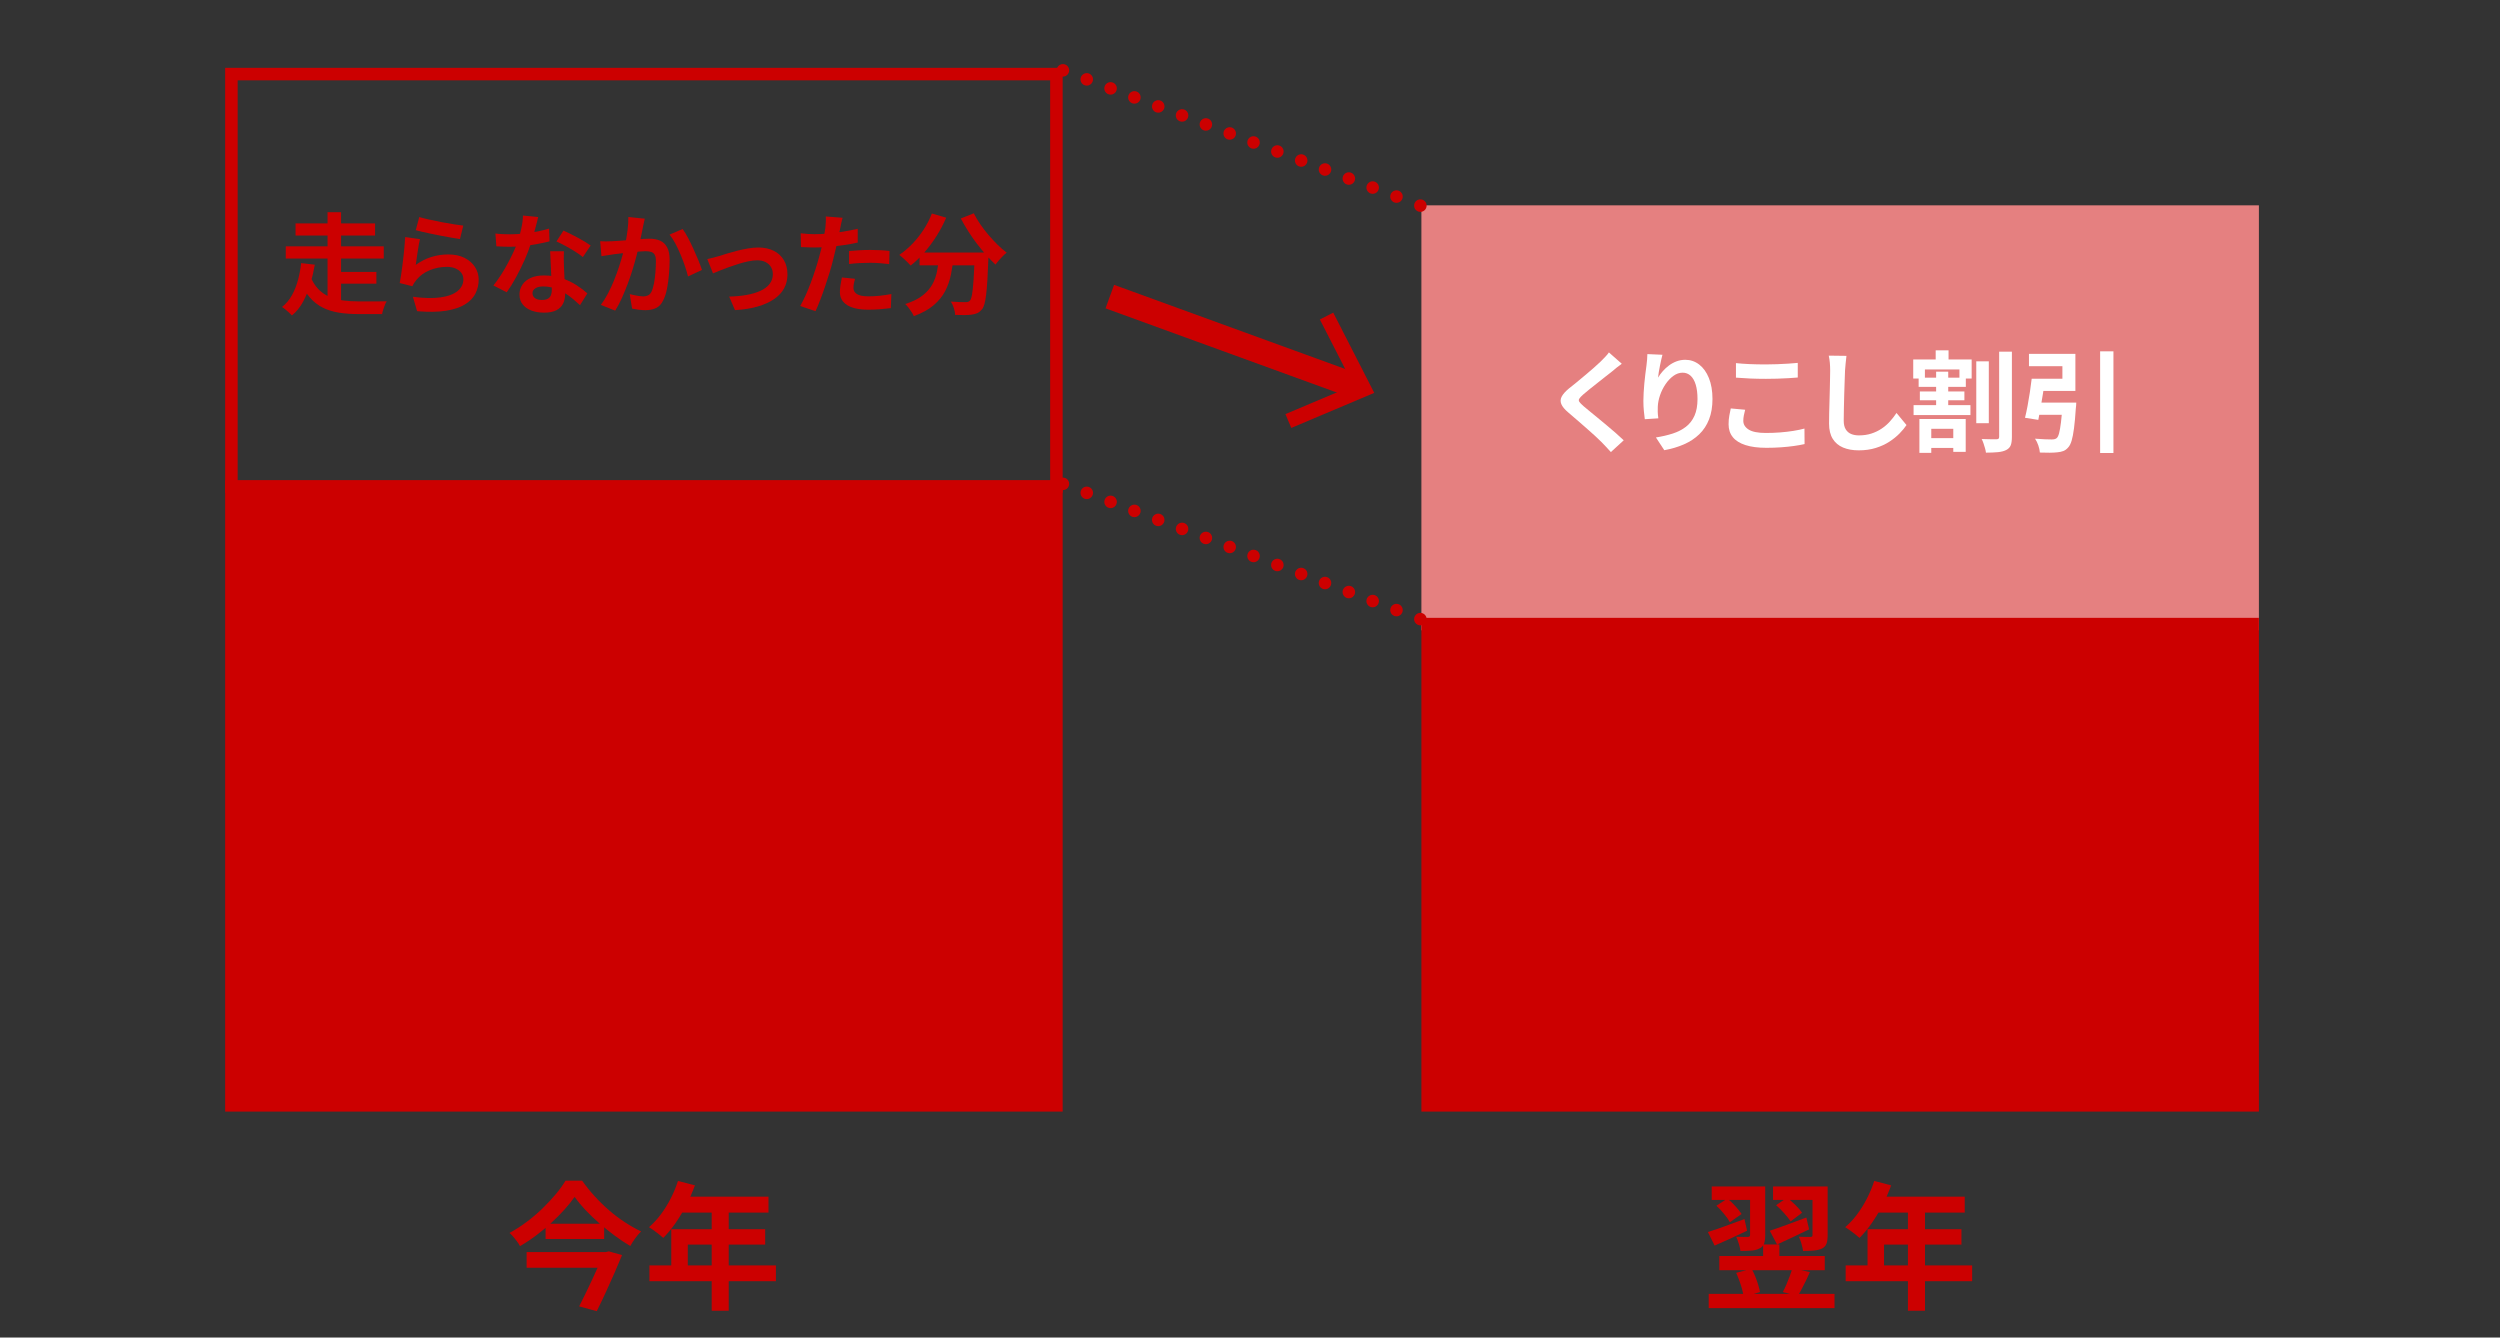 <?xml version="1.0" encoding="UTF-8"?>
<svg id="_レイヤー_2" data-name="レイヤー 2" xmlns="http://www.w3.org/2000/svg" xmlns:xlink="http://www.w3.org/1999/xlink" viewBox="0 0 200 107">
  <rect x="0" y="0" width="200" height="107" fill="#333333" stroke="none"/>
  <defs>
    <style>
      .cls-1, .cls-2, .cls-3, .cls-4, .cls-5 {
        fill: none;
      }

      .cls-6, .cls-2, .cls-3, .cls-4, .cls-5 {
        stroke: #c00;
      }

      .cls-6, .cls-2, .cls-3, .cls-4, .cls-5, .cls-7 {
        stroke-miterlimit: 10;
      }

      .cls-6, .cls-8 {
        fill: #c00;
      }

      .cls-2, .cls-5 {
        stroke-linecap: round;
      }

      .cls-4 {
        stroke-width: 2px;
      }

      .cls-9 {
        fill: #fff;
      }

      .cls-5 {
        stroke-dasharray: 0 2.038;
      }

      .cls-7 {
        fill: #e58080;
        stroke: #e58080;
      }

      .cls-10 {
        clip-path: url(#clippath);
      }
    </style>
    <clipPath id="clippath">
      <rect class="cls-1" width="200" height="107"/>
    </clipPath>
  </defs>
  <g id="contents">
    <g class="cls-10">
      <g>
        <g>
          <line class="cls-4" x1="88.785" y1="23.728" x2="108.717" y2="30.983"/>
          <polygon class="cls-8" points="103.302 34.235 102.834 33.129 108.284 30.827 105.589 25.558 106.659 25.012 109.94 31.429 103.302 34.235"/>
        </g>
        <rect class="cls-3" x="18.512" y="5.927" width="66" height="33"/>
        <rect class="cls-6" x="18.512" y="38.927" width="66" height="49.5"/>
        <g>
          <path class="cls-8" d="M24.091,21.05l1.092.123c-.083.493-.197.994-.344,1.504-.146.511-.34.99-.581,1.439-.24.449-.542.823-.906,1.122-.059-.07-.136-.148-.233-.233-.097-.085-.193-.169-.29-.251-.097-.083-.186-.147-.269-.194.335-.264.606-.589.815-.977.208-.387.369-.804.483-1.25.115-.446.192-.875.233-1.285ZM22.86,19.704h7.841v.977h-7.841v-.977ZM23.643,17.873h6.362v.968h-6.362v-.968ZM24.822,22.088c.17.428.386.776.646,1.043.262.267.56.472.898.616.337.144.702.241,1.095.29.394.05.807.075,1.241.075h1.347c.182,0,.351-.002.506-.004s.283-.004.383-.004c-.053.076-.102.176-.149.299s-.092.248-.132.374c-.042.126-.071.242-.089.348h-1.927c-.54,0-1.044-.037-1.514-.11-.47-.073-.9-.206-1.294-.4-.393-.193-.743-.468-1.051-.823-.309-.354-.574-.817-.797-1.386l.836-.317ZM26.204,16.976h1.082v3.273h-1.082v-3.273ZM26.204,20.346h1.082v4.162l-1.082-.387v-3.775ZM26.776,21.754h3.335v.942h-3.335v-.942Z"/>
          <path class="cls-8" d="M33.595,19.131c-.029.118-.06.269-.093.454-.032.185-.062.377-.092.576-.03.2-.058.39-.084.572-.026.182-.049.334-.066.458.399-.288.817-.498,1.254-.634.438-.135.885-.202,1.343-.202.516,0,.956.094,1.319.281.364.188.642.435.832.739.19.305.286.637.286.995,0,.399-.085.769-.256,1.109-.17.34-.448.63-.836.871-.387.24-.894.411-1.522.51-.627.1-1.398.111-2.313.035l-.335-1.153c.88.118,1.619.134,2.218.048.599-.085,1.052-.255,1.359-.51.309-.255.462-.567.462-.937,0-.194-.056-.365-.167-.515-.111-.149-.267-.267-.467-.352-.199-.085-.425-.127-.677-.127-.493,0-.955.089-1.387.269-.431.179-.784.435-1.06.77-.076.094-.139.18-.189.259-.05.08-.096.163-.137.251l-1.012-.255c.035-.17.07-.371.105-.603s.07-.481.105-.748.067-.535.097-.805.056-.537.079-.801.041-.504.053-.722l1.18.167ZM33.543,17.363c.211.065.475.132.792.202.316.071.647.14.994.207.346.067.673.124.981.171.308.047.559.083.752.106l-.264,1.073c-.176-.023-.389-.057-.638-.101-.25-.044-.514-.092-.792-.145-.279-.053-.554-.107-.823-.163-.27-.056-.517-.11-.739-.163s-.404-.097-.546-.132l.282-1.056Z"/>
          <path class="cls-8" d="M43.054,17.363c-.035.146-.082.337-.141.572-.059.235-.125.481-.198.739-.073.258-.15.514-.232.766-.13.422-.3.871-.511,1.347-.211.475-.44.939-.686,1.39-.246.452-.496.854-.748,1.206l-1.065-.545c.199-.247.396-.519.589-.818.194-.299.376-.607.546-.924.17-.316.324-.623.462-.919.138-.296.248-.565.33-.805.111-.311.21-.659.295-1.043.085-.384.134-.746.145-1.086l1.214.123ZM39.632,18.683c.188.023.389.04.603.048s.403.013.567.013c.364,0,.732-.02,1.105-.061.373-.041.732-.095,1.078-.163.347-.067.66-.145.941-.233l.035,1.021c-.252.065-.553.13-.901.198-.35.068-.718.123-1.105.168-.388.044-.769.066-1.145.066-.176,0-.354-.003-.536-.009-.183-.006-.37-.015-.564-.026l-.079-1.021ZM45.114,20.1c-.012.188-.017.374-.014.559.003.185.008.374.014.568.006.135.013.307.021.515.009.208.019.428.031.66s.022.452.031.66c.009.208.013.374.013.498,0,.27-.056.515-.167.735-.111.22-.289.395-.532.523-.244.129-.577.193-.999.193-.364,0-.692-.054-.985-.163-.294-.108-.528-.27-.704-.484-.177-.214-.265-.482-.265-.805,0-.288.076-.547.23-.779.152-.232.374-.414.664-.546.29-.132.641-.198,1.052-.198.516,0,.991.072,1.426.215.434.144.824.327,1.17.55.347.223.643.446.889.669l-.589.941c-.159-.141-.339-.299-.542-.475-.202-.176-.428-.34-.678-.493-.249-.152-.519-.278-.81-.378-.29-.1-.603-.149-.936-.149-.253,0-.455.05-.607.149-.152.1-.229.229-.229.387,0,.165.065.296.197.396.133.1.318.15.559.15.199,0,.357-.034.475-.101s.199-.165.247-.29c.047-.126.07-.269.07-.427,0-.135-.006-.326-.018-.572-.012-.246-.025-.519-.04-.818s-.027-.598-.039-.897c-.013-.299-.024-.563-.035-.792h1.1ZM46.628,20.566c-.17-.141-.382-.29-.634-.449s-.512-.31-.778-.453c-.268-.144-.501-.26-.7-.348l.564-.871c.158.07.339.157.541.259.202.103.408.21.616.321.208.112.401.222.581.33.179.109.323.204.435.286l-.625.924Z"/>
          <path class="cls-8" d="M48.009,19.299c.158.012.314.016.466.013s.311-.007.476-.013c.141-.006.315-.016.523-.031s.428-.031.66-.048c.231-.018.465-.037.699-.057s.452-.037.651-.049c.199-.012.363-.018.493-.018.31,0,.585.052.822.154.238.102.426.277.564.523s.207.581.207,1.003c0,.346-.017.721-.049,1.127-.032.405-.083.792-.154,1.161-.07.37-.17.684-.299.942-.141.305-.333.516-.576.633-.244.118-.532.176-.867.176-.17,0-.351-.013-.541-.04s-.362-.054-.515-.084l-.193-1.162c.117.029.244.059.383.088.138.029.27.053.396.07s.228.026.304.026c.146,0,.275-.028.388-.084.111-.056.202-.154.273-.295.082-.17.147-.39.198-.66.05-.27.088-.561.114-.875.026-.314.039-.614.039-.902,0-.234-.032-.408-.097-.519s-.16-.186-.286-.225-.283-.057-.471-.057c-.129,0-.31.01-.541.031s-.477.044-.734.07c-.259.026-.501.054-.727.084-.226.03-.4.05-.523.062-.123.023-.283.048-.479.075s-.362.051-.497.075l-.105-1.197ZM51.582,17.495c-.029.112-.057.233-.083.365-.026.132-.052.254-.075.365-.023.129-.053.274-.088.435-.035.162-.069.323-.102.484-.032.161-.065.318-.101.471-.06.252-.133.545-.221.88s-.19.694-.308,1.078-.249.77-.397,1.157c-.146.387-.302.764-.466,1.131s-.341.696-.528.99l-1.144-.458c.205-.276.398-.585.576-.928.179-.343.342-.697.488-1.06s.277-.722.392-1.074.213-.681.295-.985c.082-.305.146-.566.193-.783.082-.399.146-.783.193-1.153s.067-.719.062-1.047l1.31.132ZM54.609,18.322c.141.188.286.424.435.709.149.285.296.585.44.902.144.316.275.622.396.915s.213.542.277.748l-1.117.519c-.06-.247-.14-.52-.242-.823s-.221-.61-.352-.924-.273-.612-.422-.894c-.149-.281-.304-.516-.462-.704l1.047-.449Z"/>
          <path class="cls-8" d="M56.581,20.725c.135-.029.29-.066.466-.11s.332-.086.467-.127c.146-.047.343-.108.59-.185.246-.076.518-.152.814-.229s.596-.141.897-.194c.303-.053.588-.079.858-.079.463,0,.869.087,1.219.26.349.173.62.421.814.744.194.323.291.707.291,1.153,0,.399-.087.763-.26,1.091-.173.329-.435.616-.788.863-.352.246-.79.447-1.315.603-.524.155-1.137.254-1.835.295l-.466-1.083c.504-.012.969-.056,1.395-.132s.795-.186,1.109-.33c.314-.144.557-.327.73-.55.174-.223.26-.481.26-.774,0-.223-.051-.418-.153-.585-.103-.167-.248-.298-.435-.392-.189-.094-.411-.141-.669-.141-.206,0-.435.026-.686.079-.253.053-.512.12-.779.202-.267.083-.529.17-.787.264-.259.094-.499.185-.722.273s-.408.164-.555.229l-.457-1.144Z"/>
          <path class="cls-8" d="M67.404,17.424c-.035.118-.07.261-.105.431-.035.17-.061.302-.079.396-.041.2-.093.443-.154.731-.061.288-.129.593-.202.915-.073.323-.148.631-.225.924-.076.311-.17.646-.281,1.007s-.231.728-.356,1.1-.254.728-.383,1.065-.255.638-.378.902l-1.224-.414c.129-.223.267-.494.414-.814.146-.32.288-.665.427-1.034.138-.37.265-.736.383-1.1.117-.364.217-.701.299-1.012.059-.205.114-.416.167-.634.053-.217.1-.428.141-.633.041-.206.078-.398.11-.577.032-.179.058-.335.075-.471.018-.164.029-.329.035-.493s.003-.296-.009-.396l1.346.105ZM65.16,18.735c.358,0,.731-.018,1.118-.053.387-.035.777-.085,1.17-.149.394-.065.783-.141,1.171-.229v1.1c-.364.083-.751.153-1.162.211-.41.059-.815.104-1.214.136-.399.032-.766.048-1.101.048-.211,0-.401-.004-.571-.013-.171-.009-.335-.016-.493-.022l-.026-1.1c.229.023.426.041.59.053.164.012.337.018.519.018ZM68.399,22.3c-.035.123-.065.251-.089.383-.023.132-.035.248-.035.347,0,.094.021.182.061.264s.106.154.194.216c.088.061.209.11.365.145.155.035.351.053.585.053.299,0,.6-.016.902-.048.302-.032.611-.078.928-.136l-.044,1.127c-.246.029-.519.057-.818.084-.299.026-.625.04-.977.04-.739,0-1.304-.122-1.694-.365-.39-.244-.585-.588-.585-1.034,0-.199.018-.402.053-.607.035-.206.07-.396.105-.572l1.048.106ZM67.924,20.082c.246-.023.519-.044.818-.061s.59-.026.871-.026c.252,0,.509.006.77.018.261.012.52.032.778.061l-.026,1.056c-.217-.029-.456-.054-.717-.075-.262-.021-.527-.031-.797-.031-.299,0-.588.007-.866.022-.279.015-.557.04-.832.075v-1.039Z"/>
          <path class="cls-8" d="M74.549,17.081l1.145.335c-.217.51-.477,1.003-.779,1.478-.302.475-.627.912-.977,1.311-.349.399-.711.745-1.087,1.039-.065-.076-.152-.169-.264-.277-.111-.108-.225-.215-.339-.321-.114-.105-.216-.19-.304-.255.364-.247.711-.541,1.043-.885.331-.343.632-.721.902-1.135.27-.414.489-.844.659-1.29ZM75.13,20.504h1.153c-.041.493-.109.974-.203,1.443s-.247.912-.462,1.329c-.214.416-.521.796-.924,1.14-.401.343-.932.635-1.588.875-.041-.1-.101-.208-.177-.326-.076-.117-.158-.233-.246-.348-.088-.114-.176-.212-.264-.294.592-.188,1.062-.421,1.408-.7.346-.279.606-.584.783-.915.176-.332.297-.685.364-1.06s.119-.757.154-1.144ZM73.564,20.205h4.761v1.021h-4.761v-1.021ZM77.973,20.205h1.108v.277c0,.073-.003.133-.009.18-.023.663-.05,1.234-.079,1.712s-.064.875-.102,1.192c-.038.317-.083.569-.136.757-.053.188-.117.328-.193.422-.118.141-.239.24-.365.299-.127.058-.274.1-.444.123-.147.023-.341.037-.581.04-.241.003-.493-.002-.757-.013-.006-.158-.041-.339-.105-.541-.065-.203-.144-.377-.238-.524.247.018.476.029.686.035.212.006.37.009.476.009.082,0,.149-.007.202-.022s.105-.048.158-.101c.07-.076.128-.245.172-.506.044-.261.084-.648.119-1.162s.065-1.178.088-1.993v-.185ZM77.903,17.064c.141.282.31.569.51.862.2.293.418.58.656.858.237.278.48.541.731.788.249.246.494.46.734.642-.094.07-.198.163-.312.277s-.223.231-.325.348-.19.226-.26.326c-.246-.229-.496-.485-.748-.77s-.5-.587-.743-.907c-.244-.319-.475-.651-.691-.994s-.413-.682-.59-1.017l1.039-.414Z"/>
        </g>
        <rect class="cls-7" x="114.212" y="16.927" width="66" height="33"/>
        <g>
          <path class="cls-9" d="M129.74,29.102c-.141.1-.278.204-.413.312-.136.108-.253.206-.352.294-.146.112-.321.248-.523.409-.202.162-.413.329-.634.502-.22.173-.433.342-.638.506-.205.165-.382.311-.528.44-.152.135-.255.245-.308.33s-.052.169.004.251c.056.082.163.193.321.334.129.112.295.249.497.414.203.164.423.344.66.541.238.197.481.399.731.607.249.208.49.414.722.616s.439.392.62.567l-1.029.942c-.246-.276-.502-.549-.766-.818-.135-.135-.31-.301-.523-.498-.214-.196-.446-.403-.695-.62-.249-.217-.497-.433-.743-.647-.247-.214-.47-.406-.669-.576-.294-.247-.482-.472-.567-.678-.086-.205-.074-.409.035-.611.108-.203.309-.424.603-.665.176-.135.375-.295.599-.479.223-.185.451-.376.686-.572.234-.196.457-.387.668-.572.212-.185.391-.348.537-.489.129-.129.258-.261.388-.396.129-.135.226-.252.29-.352l1.029.906Z"/>
          <path class="cls-9" d="M132.996,28.38c-.029.105-.061.238-.097.396s-.07.324-.105.497c-.035.173-.066.342-.093.506-.026.164-.045.308-.057.431.105-.176.231-.348.378-.515.146-.167.312-.319.497-.458.185-.138.388-.248.607-.33.22-.082.453-.123.699-.123.411,0,.78.127,1.109.378.328.252.588.613.778,1.083s.286,1.026.286,1.672c0,.622-.091,1.166-.273,1.632s-.443.864-.783,1.192c-.341.329-.747.597-1.219.805-.473.208-.999.365-1.58.471l-.669-1.02c.487-.076.935-.181,1.343-.312.407-.132.76-.312,1.056-.541.296-.229.525-.524.686-.885.161-.36.242-.805.242-1.333,0-.452-.048-.835-.142-1.148-.094-.314-.23-.553-.409-.717-.179-.164-.392-.246-.638-.246-.258,0-.505.085-.739.255-.234.17-.444.392-.629.665s-.332.567-.44.884-.168.622-.18.915c-.006.123-.008.258-.005.405.003.146.019.323.049.528l-1.083.07c-.023-.17-.048-.383-.074-.638-.026-.255-.04-.533-.04-.832,0-.205.008-.425.022-.66.015-.235.032-.474.053-.717s.047-.488.079-.735.062-.481.092-.704c.023-.17.041-.337.053-.501s.019-.305.019-.422l1.205.053Z"/>
          <path class="cls-9" d="M139.613,32.78c-.041.153-.076.302-.105.449-.029.147-.044.293-.044.44,0,.282.143.514.427.695.285.182.744.273,1.377.273.399,0,.783-.015,1.153-.044.369-.029.72-.07,1.052-.123.331-.053.626-.115.884-.185l.009,1.241c-.258.059-.545.11-.862.154-.316.044-.658.079-1.024.105-.367.026-.756.04-1.166.04-.669,0-1.23-.073-1.682-.22-.451-.146-.789-.359-1.012-.638s-.334-.621-.334-1.025c0-.258.021-.493.061-.704.041-.211.079-.399.114-.563l1.152.105ZM138.874,29.049c.323.035.686.061,1.092.079.404.018.839.026,1.302.026.288,0,.586-.006.894-.018.309-.012.606-.026.894-.044.287-.018.542-.038.766-.061v1.17c-.206.018-.453.035-.744.053-.29.018-.593.031-.906.04s-.611.013-.894.013c-.457,0-.883-.009-1.275-.026-.394-.018-.769-.041-1.127-.07v-1.162Z"/>
          <path class="cls-9" d="M147.717,28.468c-.023.182-.045.378-.065.59-.021.211-.037.405-.049.581-.006.241-.017.533-.031.875-.015.343-.026.703-.035,1.078s-.018.745-.026,1.109-.013.681-.013.95c0,.293.054.527.163.7.108.173.253.296.435.37.182.074.387.11.615.11.364,0,.695-.048.995-.145.299-.097.571-.227.818-.392.246-.164.468-.355.664-.572.196-.217.374-.446.532-.686l.801.968c-.141.211-.325.435-.554.669-.23.235-.501.455-.815.66-.314.205-.676.373-1.087.501-.41.129-.865.193-1.364.193-.48,0-.898-.075-1.254-.224-.354-.149-.631-.381-.827-.695-.196-.314-.295-.72-.295-1.219,0-.24.003-.515.009-.823s.015-.629.026-.964c.012-.334.021-.661.026-.981s.012-.608.018-.867.009-.463.009-.616c0-.211-.009-.418-.026-.62-.018-.203-.047-.392-.088-.568l1.417.018Z"/>
          <path class="cls-9" d="M153.059,28.759h4.673v1.522h-.977v-.722h-2.763v.722h-.934v-1.522ZM153.086,32.411h4.55v.792h-4.55v-.792ZM153.491,30.211h3.775v.739h-3.775v-.739ZM153.552,33.52h3.705v2.631h-.994v-1.848h-1.761v1.927h-.95v-2.71ZM153.588,31.319h3.564v.704h-3.564v-.704ZM154.01,35.051h2.71v.783h-2.71v-.783ZM154.855,28.028h1.029v1.179h-1.029v-1.179ZM154.89,29.735h.968v3.089h-.968v-3.089ZM158.102,28.908h1.003v4.946h-1.003v-4.946ZM159.932,28.134h1.02v6.811c0,.299-.032.528-.097.686-.065.159-.185.282-.36.37-.17.088-.392.145-.664.172-.273.026-.592.04-.955.04-.012-.105-.037-.225-.075-.356s-.079-.264-.123-.396-.093-.245-.145-.339c.253.012.493.018.722.018h.476c.07,0,.122-.015.154-.044s.048-.082.048-.158v-6.803Z"/>
          <path class="cls-9" d="M162.537,30.299h1.083c-.053.364-.112.745-.177,1.144s-.129.785-.193,1.157-.126.703-.185.99l-1.065-.167c.07-.282.139-.6.206-.955.067-.354.129-.721.185-1.1.056-.378.103-.735.144-1.069ZM162.898,30.299h2.094v-1.003h-2.675v-.985h3.714v2.965h-3.133v-.977ZM162.757,32.209h2.561v.977h-2.685l.124-.977ZM165.001,32.209h1.101c-.006.111-.011.201-.014.268-.003.068-.01.125-.021.172-.041.645-.09,1.181-.145,1.606s-.12.76-.193,1.003c-.073.243-.166.423-.277.541-.117.135-.245.229-.383.282-.138.053-.301.088-.488.105-.152.018-.353.028-.603.031-.25.003-.513-.002-.788-.013-.012-.17-.053-.359-.123-.568-.07-.208-.158-.388-.264-.541.264.023.521.04.774.048.252.009.436.013.554.013.088,0,.164-.007.23-.022.065-.015.123-.043.176-.084.076-.065.141-.198.193-.4.053-.203.102-.491.149-.867s.088-.851.123-1.426v-.149ZM168.01,28.107h1.065v8.131h-1.065v-8.131Z"/>
        </g>
        <g>
          <path class="cls-8" d="M45.968,95.752c-.228.33-.499.669-.815,1.018-.315.349-.661.697-1.039,1.045-.378.349-.777.682-1.199,1.001-.422.319-.859.611-1.315.875-.051-.102-.125-.22-.22-.352-.096-.132-.196-.26-.303-.385-.106-.124-.211-.231-.314-.319.47-.257.928-.552,1.375-.886.447-.334.867-.691,1.26-1.072.392-.381.746-.761,1.062-1.139.315-.377.575-.739.781-1.083h1.33c.301.425.633.838.996,1.237.363.4.748.776,1.155,1.128.406.352.828.671,1.265.957.436.286.871.532,1.304.737-.169.161-.327.345-.474.55-.146.206-.278.411-.396.616-.426-.249-.849-.532-1.27-.847-.422-.315-.832-.647-1.232-.996-.399-.348-.766-.7-1.1-1.056-.334-.356-.618-.699-.853-1.029ZM42.13,100.164h6.369v1.254h-6.369v-1.254ZM43.647,97.897h4.686v1.221h-4.686v-1.221ZM48.278,100.164h.198l.231-.055,1.056.297c-.184.455-.389.94-.616,1.458-.228.517-.46,1.034-.698,1.551s-.475,1.01-.71,1.48l-1.407-.385c.176-.345.357-.71.544-1.095.188-.385.369-.768.545-1.149s.339-.741.489-1.078c.15-.337.273-.627.368-.869v-.154Z"/>
          <path class="cls-8" d="M54.24,94.477l1.353.352c-.198.543-.431,1.074-.698,1.595-.269.52-.558,1.002-.869,1.446s-.633.831-.963,1.161c-.088-.073-.201-.167-.341-.281-.14-.113-.28-.222-.424-.324-.143-.103-.27-.187-.379-.253.337-.286.652-.625.945-1.017.294-.393.558-.818.792-1.276.235-.458.43-.925.583-1.402ZM51.953,101.231h10.119v1.265h-10.119v-1.265ZM53.702,98.337h7.513v1.232h-6.193v2.31h-1.319v-3.542ZM54.482,95.731h6.996v1.276h-7.634l.638-1.276ZM56.935,96.391h1.364v8.47h-1.364v-8.47Z"/>
        </g>
        <g>
          <path class="cls-8" d="M136.631,98.558c.374-.11.819-.26,1.337-.451.517-.19,1.046-.385,1.589-.583l.209.935c-.44.213-.885.422-1.336.627-.451.206-.871.393-1.26.561l-.539-1.089ZM136.697,103.508h10.065v1.144h-10.065v-1.144ZM136.938,94.916h3.729v1.078h-3.729v-1.078ZM137.312,96.457l.881-.572c.22.176.434.381.643.616.209.235.373.44.49.616l-.935.66c-.102-.19-.257-.41-.462-.66s-.41-.469-.616-.66ZM137.544,100.482h8.437v1.133h-8.437v-1.133ZM140.007,94.916h1.21v3.905c0,.271-.029.491-.088.66-.059.169-.184.301-.374.396-.176.096-.389.152-.638.171-.25.018-.543.027-.88.027-.022-.169-.066-.361-.133-.578-.065-.216-.136-.401-.209-.556.198.008.389.013.572.017.184.004.305.002.363-.005.117,0,.176-.048.176-.143v-3.894ZM138.896,101.825l1.232-.319c.11.191.209.398.297.622.088.224.165.442.231.655.065.213.113.407.143.583l-1.309.374c-.022-.176-.062-.374-.121-.594-.059-.22-.131-.445-.215-.676s-.17-.446-.259-.644ZM141.052,99.559h1.298v1.342h-1.298v-1.342ZM141.581,98.459c.366-.117.811-.273,1.336-.467s1.055-.391,1.59-.588l.22.946c-.433.213-.872.423-1.319.632s-.862.402-1.243.578l-.583-1.1ZM141.844,94.916h3.751v1.078h-3.751v-1.078ZM142.087,96.413l.88-.594c.228.176.453.373.677.594s.398.422.522.605l-.913.693c-.117-.176-.286-.389-.506-.638-.22-.249-.44-.469-.66-.66ZM143.395,101.461l1.397.308c-.102.235-.211.468-.324.699-.114.231-.225.447-.33.649-.106.202-.211.383-.314.544l-1.199-.297c.095-.176.19-.376.286-.6.095-.224.185-.449.27-.677.084-.227.155-.436.214-.627ZM145.002,94.916h1.21v3.905c0,.271-.029.491-.088.66-.059.169-.176.301-.352.396-.19.088-.408.143-.654.165-.245.022-.537.033-.874.033-.022-.169-.065-.361-.127-.578s-.13-.401-.203-.556c.19.008.377.013.56.017.184.004.305.002.363-.005.059,0,.101-.011.127-.033.025-.022.038-.062.038-.121v-3.883Z"/>
          <path class="cls-8" d="M149.94,94.477l1.353.352c-.198.543-.431,1.074-.698,1.595-.269.52-.558,1.002-.869,1.446s-.633.831-.963,1.161c-.088-.073-.201-.167-.341-.281-.14-.113-.28-.222-.424-.324-.143-.103-.27-.187-.379-.253.337-.286.652-.625.945-1.017.294-.393.558-.818.792-1.276.235-.458.43-.925.583-1.402ZM147.653,101.231h10.119v1.265h-10.119v-1.265ZM149.402,98.337h7.513v1.232h-6.193v2.31h-1.319v-3.542ZM150.182,95.731h6.996v1.276h-7.634l.638-1.276ZM152.635,96.391h1.364v8.47h-1.364v-8.47Z"/>
        </g>
        <rect class="cls-6" x="114.212" y="49.927" width="66" height="38.5"/>
        <g>
          <line class="cls-2" x1="85.033" y1="5.628" x2="85.033" y2="5.628"/>
          <line class="cls-5" x1="86.94" y1="6.349" x2="112.676" y2="16.088"/>
          <line class="cls-2" x1="113.629" y1="16.449" x2="113.629" y2="16.449"/>
        </g>
        <g>
          <line class="cls-2" x1="85.033" y1="38.707" x2="85.033" y2="38.707"/>
          <line class="cls-5" x1="86.94" y1="39.428" x2="112.676" y2="49.168"/>
          <line class="cls-2" x1="113.629" y1="49.529" x2="113.629" y2="49.529"/>
        </g>
      </g>
    </g>
  </g>
</svg>